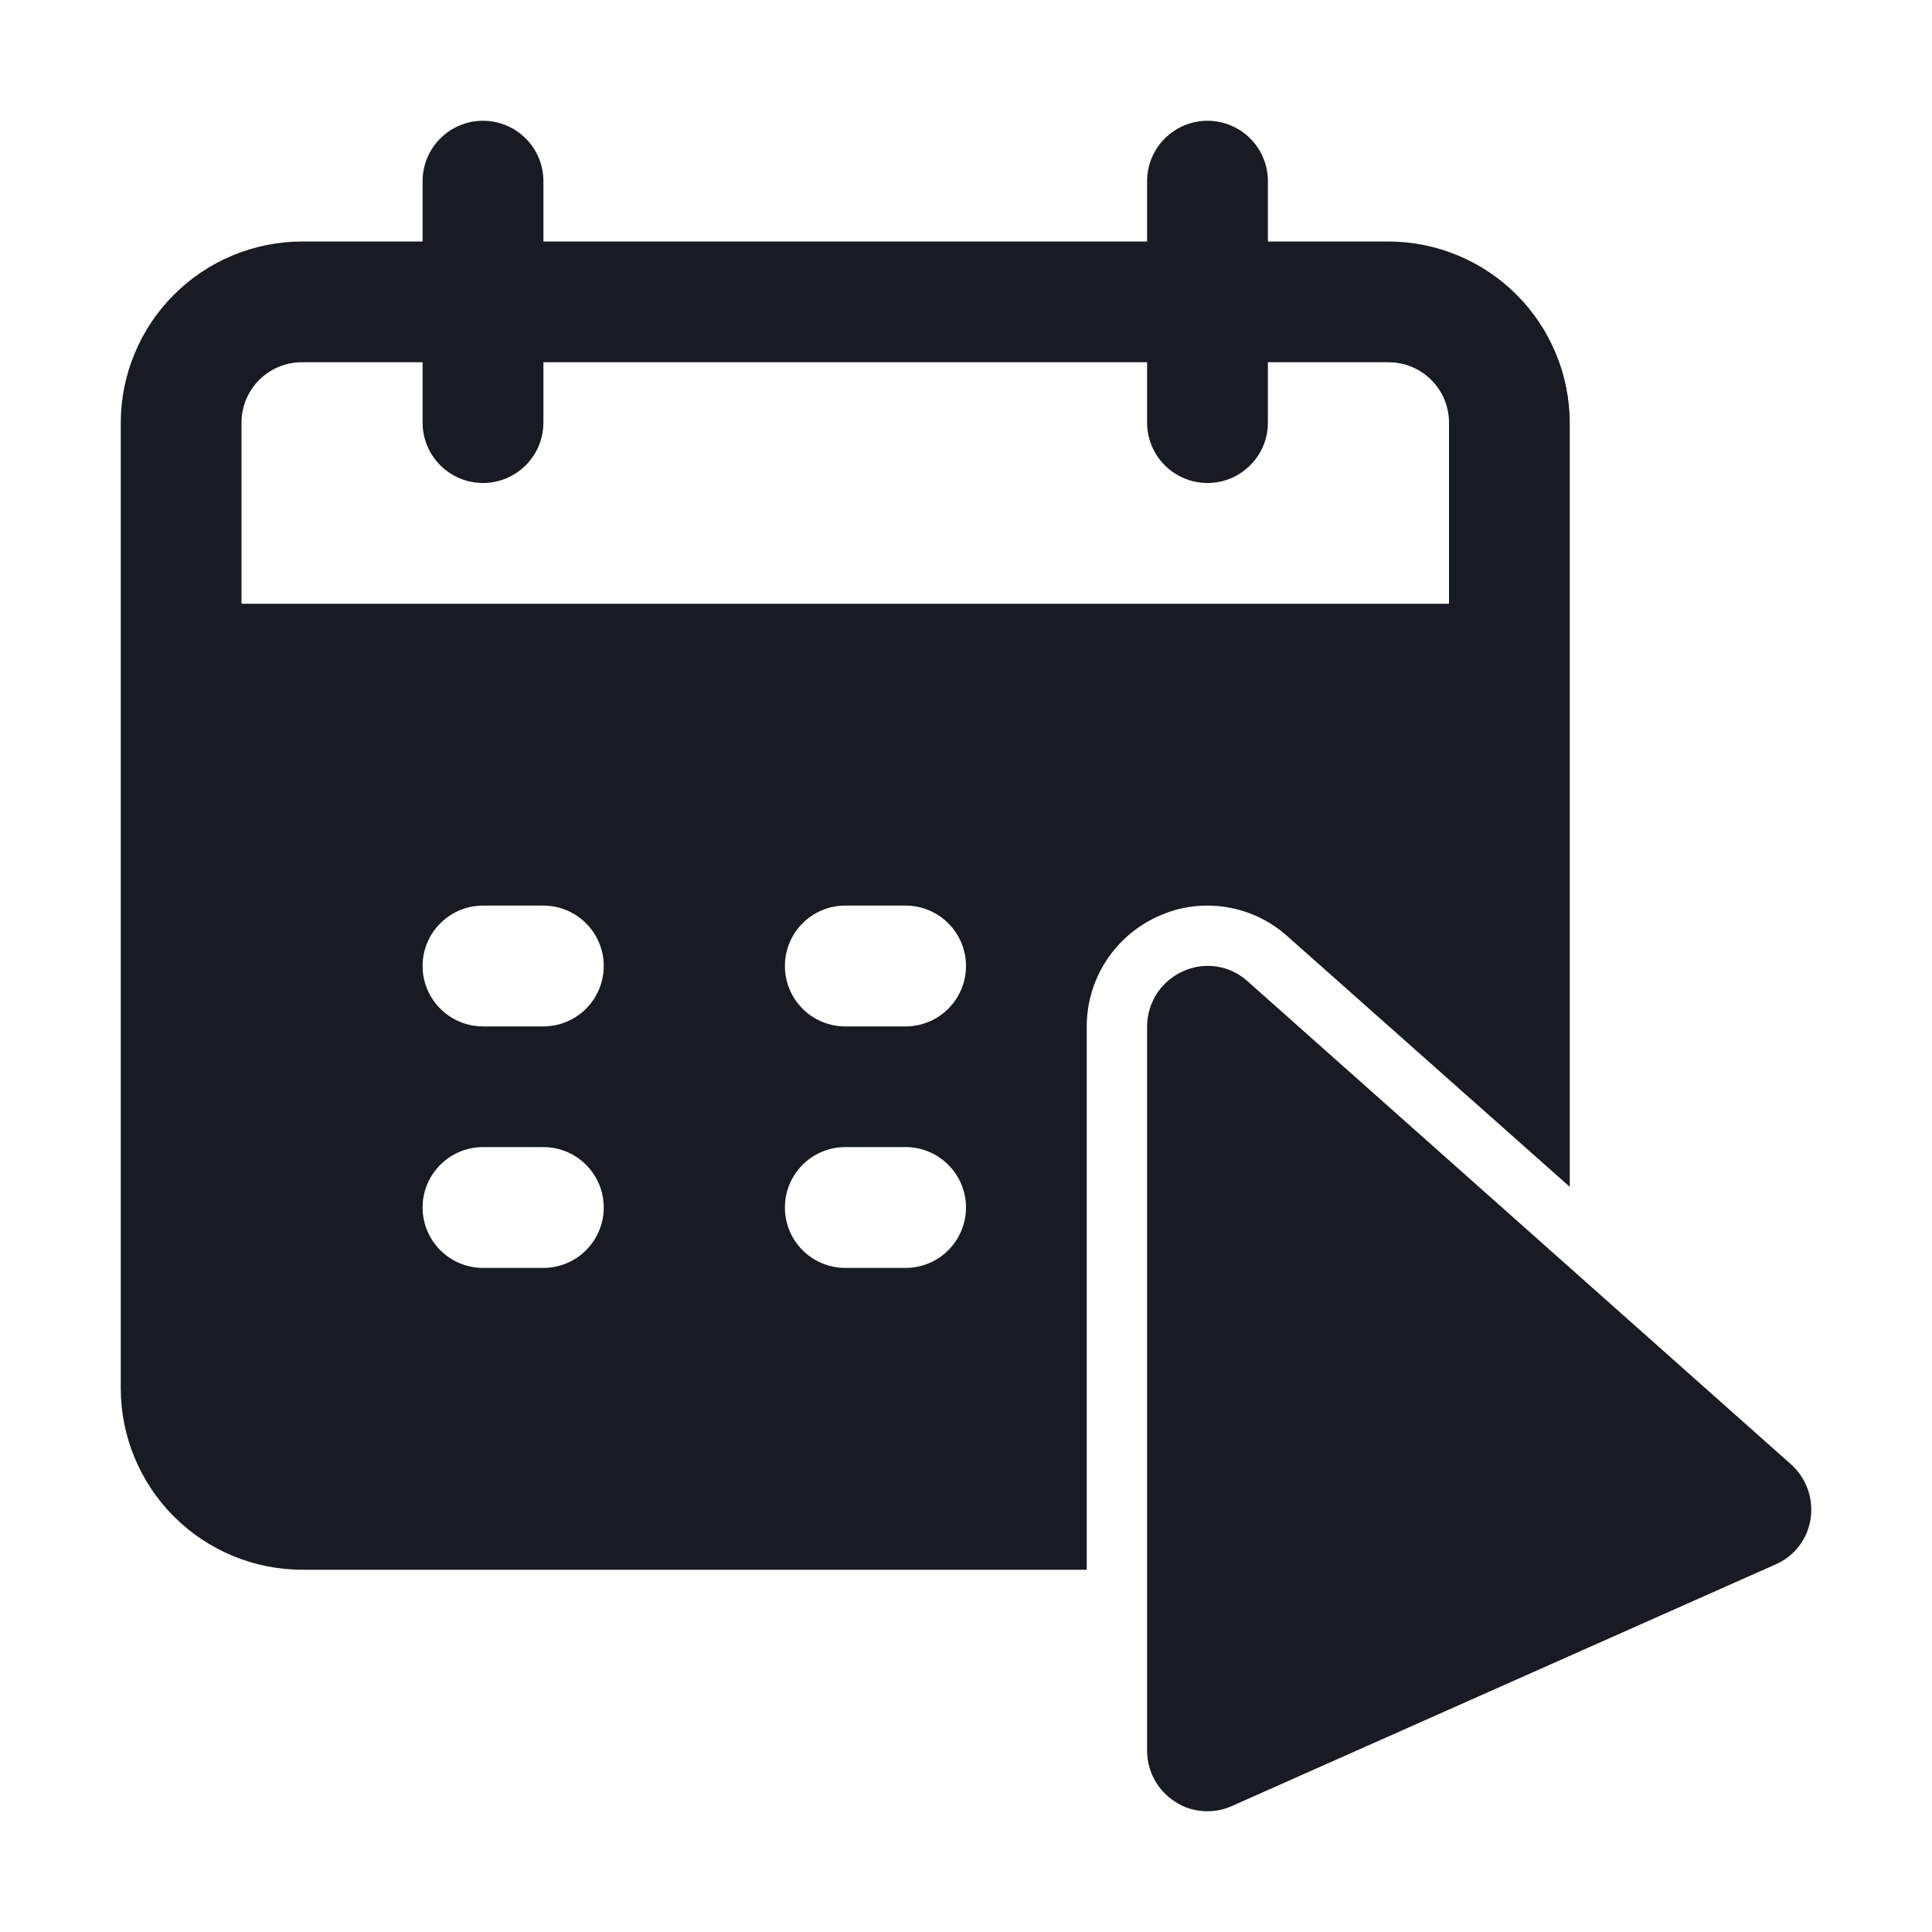 <svg width="30" height="30" viewBox="0 0 30 30" fill="none" xmlns="http://www.w3.org/2000/svg">
<path d="M28.115 23.579C28.093 23.735 28.032 23.882 27.936 24.007C27.841 24.131 27.715 24.23 27.571 24.292L19.133 28.042C19.013 28.097 18.882 28.125 18.75 28.125C18.57 28.127 18.393 28.075 18.244 27.975C18.112 27.89 18.003 27.774 17.928 27.636C17.852 27.499 17.813 27.344 17.812 27.188V15.938C17.813 15.757 17.865 15.581 17.963 15.429C18.061 15.278 18.201 15.158 18.366 15.084C18.529 15.008 18.711 14.981 18.89 15.008C19.068 15.034 19.235 15.113 19.369 15.234L27.806 22.734C27.924 22.838 28.015 22.97 28.068 23.117C28.122 23.265 28.138 23.424 28.115 23.579Z" fill="#181B23"/>
<path d="M16.875 15.938C16.875 15.576 16.98 15.222 17.177 14.919C17.374 14.616 17.654 14.376 17.984 14.228C18.224 14.118 18.486 14.061 18.75 14.062C19.209 14.063 19.651 14.232 19.992 14.539L24.375 18.429V6.562C24.373 5.817 24.076 5.103 23.549 4.576C23.022 4.049 22.308 3.752 21.562 3.75H19.688V2.812C19.688 2.564 19.589 2.325 19.413 2.15C19.237 1.974 18.999 1.875 18.75 1.875C18.501 1.875 18.263 1.974 18.087 2.15C17.911 2.325 17.812 2.564 17.812 2.812V3.75H8.438V2.812C8.438 2.564 8.339 2.325 8.163 2.15C7.987 1.974 7.749 1.875 7.5 1.875C7.251 1.875 7.013 1.974 6.837 2.15C6.661 2.325 6.562 2.564 6.562 2.812V3.75H4.688C3.942 3.752 3.228 4.049 2.701 4.576C2.174 5.103 1.877 5.817 1.875 6.562V21.562C1.877 22.308 2.174 23.022 2.701 23.549C3.228 24.076 3.942 24.373 4.688 24.375H16.875V15.938ZM3.75 9.375V6.562C3.75 6.314 3.849 6.075 4.025 5.9C4.2 5.724 4.439 5.625 4.688 5.625H6.562V6.562C6.562 6.811 6.661 7.05 6.837 7.225C7.013 7.401 7.251 7.5 7.5 7.5C7.749 7.5 7.987 7.401 8.163 7.225C8.339 7.05 8.438 6.811 8.438 6.562V5.625H17.812V6.562C17.812 6.811 17.911 7.05 18.087 7.225C18.263 7.401 18.501 7.5 18.75 7.5C18.999 7.5 19.237 7.401 19.413 7.225C19.589 7.05 19.688 6.811 19.688 6.562V5.625H21.562C21.811 5.625 22.05 5.724 22.225 5.9C22.401 6.075 22.5 6.314 22.5 6.562V9.375H3.75ZM15 15C15 15.249 14.901 15.487 14.725 15.663C14.55 15.839 14.311 15.938 14.062 15.938H13.125C12.876 15.938 12.638 15.839 12.462 15.663C12.286 15.487 12.188 15.249 12.188 15C12.188 14.751 12.286 14.513 12.462 14.337C12.638 14.161 12.876 14.062 13.125 14.062H14.062C14.311 14.062 14.55 14.161 14.725 14.337C14.901 14.513 15 14.751 15 15ZM8.438 19.688H7.5C7.251 19.688 7.013 19.589 6.837 19.413C6.661 19.237 6.562 18.999 6.562 18.75C6.562 18.501 6.661 18.263 6.837 18.087C7.013 17.911 7.251 17.812 7.5 17.812H8.438C8.686 17.812 8.925 17.911 9.1 18.087C9.276 18.263 9.375 18.501 9.375 18.75C9.375 18.999 9.276 19.237 9.1 19.413C8.925 19.589 8.686 19.688 8.438 19.688ZM8.438 15.938H7.5C7.251 15.938 7.013 15.839 6.837 15.663C6.661 15.487 6.562 15.249 6.562 15C6.562 14.751 6.661 14.513 6.837 14.337C7.013 14.161 7.251 14.062 7.5 14.062H8.438C8.686 14.062 8.925 14.161 9.1 14.337C9.276 14.513 9.375 14.751 9.375 15C9.375 15.249 9.276 15.487 9.1 15.663C8.925 15.839 8.686 15.938 8.438 15.938ZM14.062 19.688H13.125C12.876 19.688 12.638 19.589 12.462 19.413C12.286 19.237 12.188 18.999 12.188 18.75C12.188 18.501 12.286 18.263 12.462 18.087C12.638 17.911 12.876 17.812 13.125 17.812H14.062C14.311 17.812 14.55 17.911 14.725 18.087C14.901 18.263 15 18.501 15 18.75C15 18.999 14.901 19.237 14.725 19.413C14.55 19.589 14.311 19.688 14.062 19.688Z" fill="#181B23"/>
</svg>
